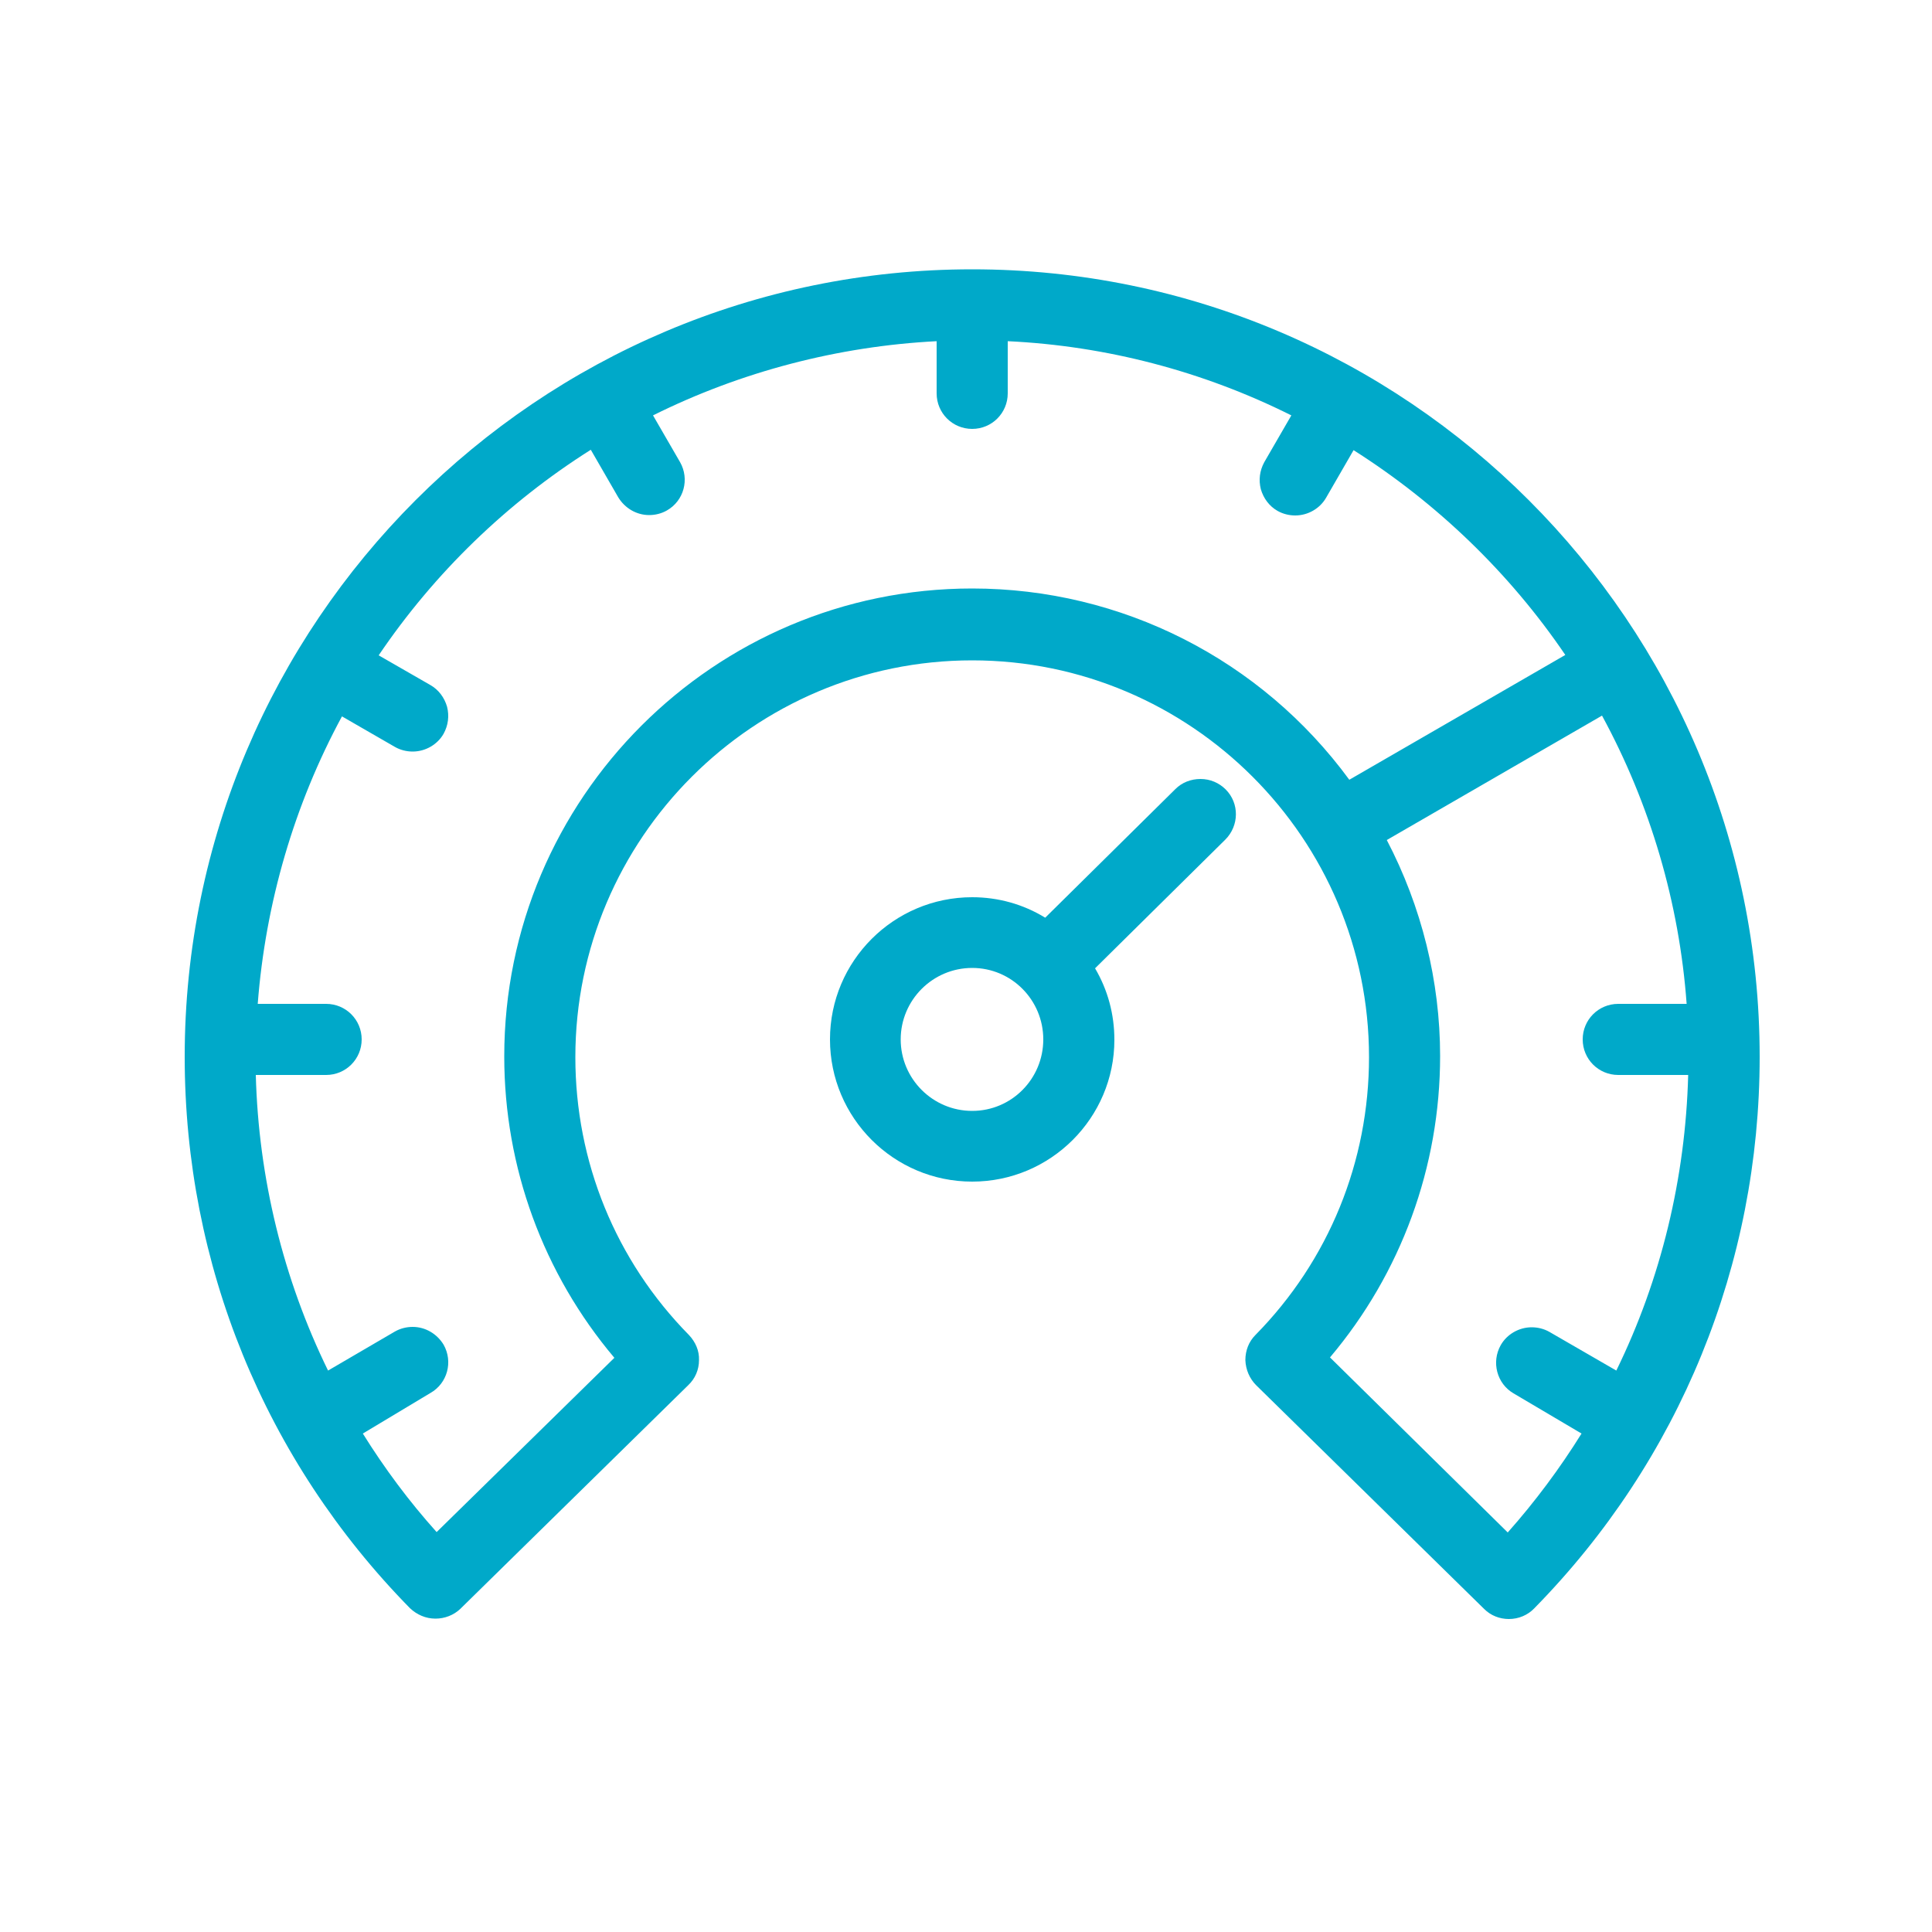 <?xml version="1.0" encoding="UTF-8"?>
<svg xmlns="http://www.w3.org/2000/svg" xmlns:xlink="http://www.w3.org/1999/xlink" version="1.1" id="Laag_1" x="0px" y="0px" viewBox="0 0 500 500" style="enable-background:new 0 0 500 500;" xml:space="preserve">
<style type="text/css">
	.st0{fill:#00A9C9;}
</style>
<path class="st0" d="M112.7,418.9c-2.5,0-4.8-1-6.6-2.7c-37.6-38.3-58.3-89-58.3-142.7c0-112.4,91.4-203.8,203.8-203.8  c112.4,0,203.8,91.4,203.8,203.8c0,53.7-20.7,104.4-58.3,142.7c-1.7,1.8-4.1,2.8-6.6,2.8c-2.4,0-4.7-0.9-6.4-2.6l-59-57.9  c-1.7-1.7-2.7-4-2.8-6.5c0-2.5,0.9-4.8,2.6-6.5c19-19.3,29.4-44.9,29.4-71.9c0-56.6-46.1-102.7-102.7-102.7  c-56.6,0-102.7,46.1-102.7,102.7c0,27,10.4,52.6,29.4,71.9c1.7,1.8,2.7,4.1,2.6,6.5c0,2.5-1,4.8-2.8,6.5l-59,57.9  C117.4,418,115.1,418.9,112.7,418.9z M390.2,396.6c7.1-8,13.5-16.6,19.1-25.6l-17.6-10.4c-4.3-2.5-5.8-8.1-3.3-12.5  c1.6-2.8,4.7-4.6,8-4.6c1.6,0,3.2,0.4,4.6,1.2l17.3,10c11.6-23.7,17.9-49.9,18.6-76.5h-18.1c-5.1,0-9.2-4.1-9.2-9.2  c0-5.1,4.1-9.2,9.2-9.2h17.7c-1.9-26.1-9.4-51.6-21.9-74.6l-55.7,32.2c9,17.2,13.8,36.5,13.8,55.9c0,28.7-10.1,56.2-28.5,78  L390.2,396.6z M93.9,371c5.6,9,12,17.6,19.1,25.5l46-45.1c-18.4-21.8-28.5-49.3-28.5-78c0-66.8,54.3-121.1,121.1-121.1  c38.7,0,74.8,18.4,97.6,49.5l55.9-32.3c-14.4-21.2-33.2-39.3-54.8-53l-7.1,12.3c-1.6,2.8-4.7,4.6-8,4.6c-1.6,0-3.2-0.4-4.6-1.2  c-2.1-1.2-3.6-3.2-4.3-5.6c-0.6-2.4-0.3-4.8,0.9-7l7-12.1c-22.8-11.4-47.9-18-73.4-19.2v13.5c0,5.1-4.1,9.2-9.2,9.2  c-5.1,0-9.2-4.1-9.2-9.2V88.3c-25.5,1.3-50.7,7.9-73.4,19.2l7,12.1c2.5,4.4,1,10-3.4,12.5c-1.4,0.8-3,1.2-4.6,1.2  c-3.3,0-6.3-1.8-8-4.6l-7.1-12.3c-21.7,13.7-40.5,31.9-54.9,53.2l13.4,7.7c2.1,1.2,3.6,3.2,4.3,5.6c0.6,2.4,0.3,4.8-0.9,7  c-1.6,2.8-4.7,4.6-8,4.6c-1.6,0-3.2-0.4-4.6-1.2l-13.7-7.9c-12.4,22.9-19.8,48.4-21.8,74.4h17.7c5.1,0,9.2,4.1,9.2,9.2  c0,5.1-4.1,9.2-9.2,9.2H66.2c0.7,26.6,7.1,52.8,18.7,76.5l17.3-10.1c1.4-0.8,3-1.2,4.6-1.2c3.3,0,6.3,1.8,8,4.6  c2.5,4.4,1,10-3.4,12.5L93.9,371z"></path>
<path class="st0" d="M251.6,305.8c-20.3,0-36.8-16.5-36.8-36.8s16.5-36.8,36.8-36.8c6.7,0,13.2,1.8,18.9,5.3l33.7-33.3  c1.7-1.7,4-2.6,6.5-2.6c2.5,0,4.8,1,6.5,2.7c3.6,3.6,3.5,9.4-0.1,13l-33.7,33.3c3.3,5.6,5,11.9,5,18.5  C288.4,289.3,271.9,305.8,251.6,305.8z M251.6,250.5c-10.2,0-18.5,8.3-18.5,18.5c0,10.2,8.3,18.5,18.5,18.5S270,279.2,270,269  C270,258.8,261.8,250.5,251.6,250.5z"></path>
</svg>
